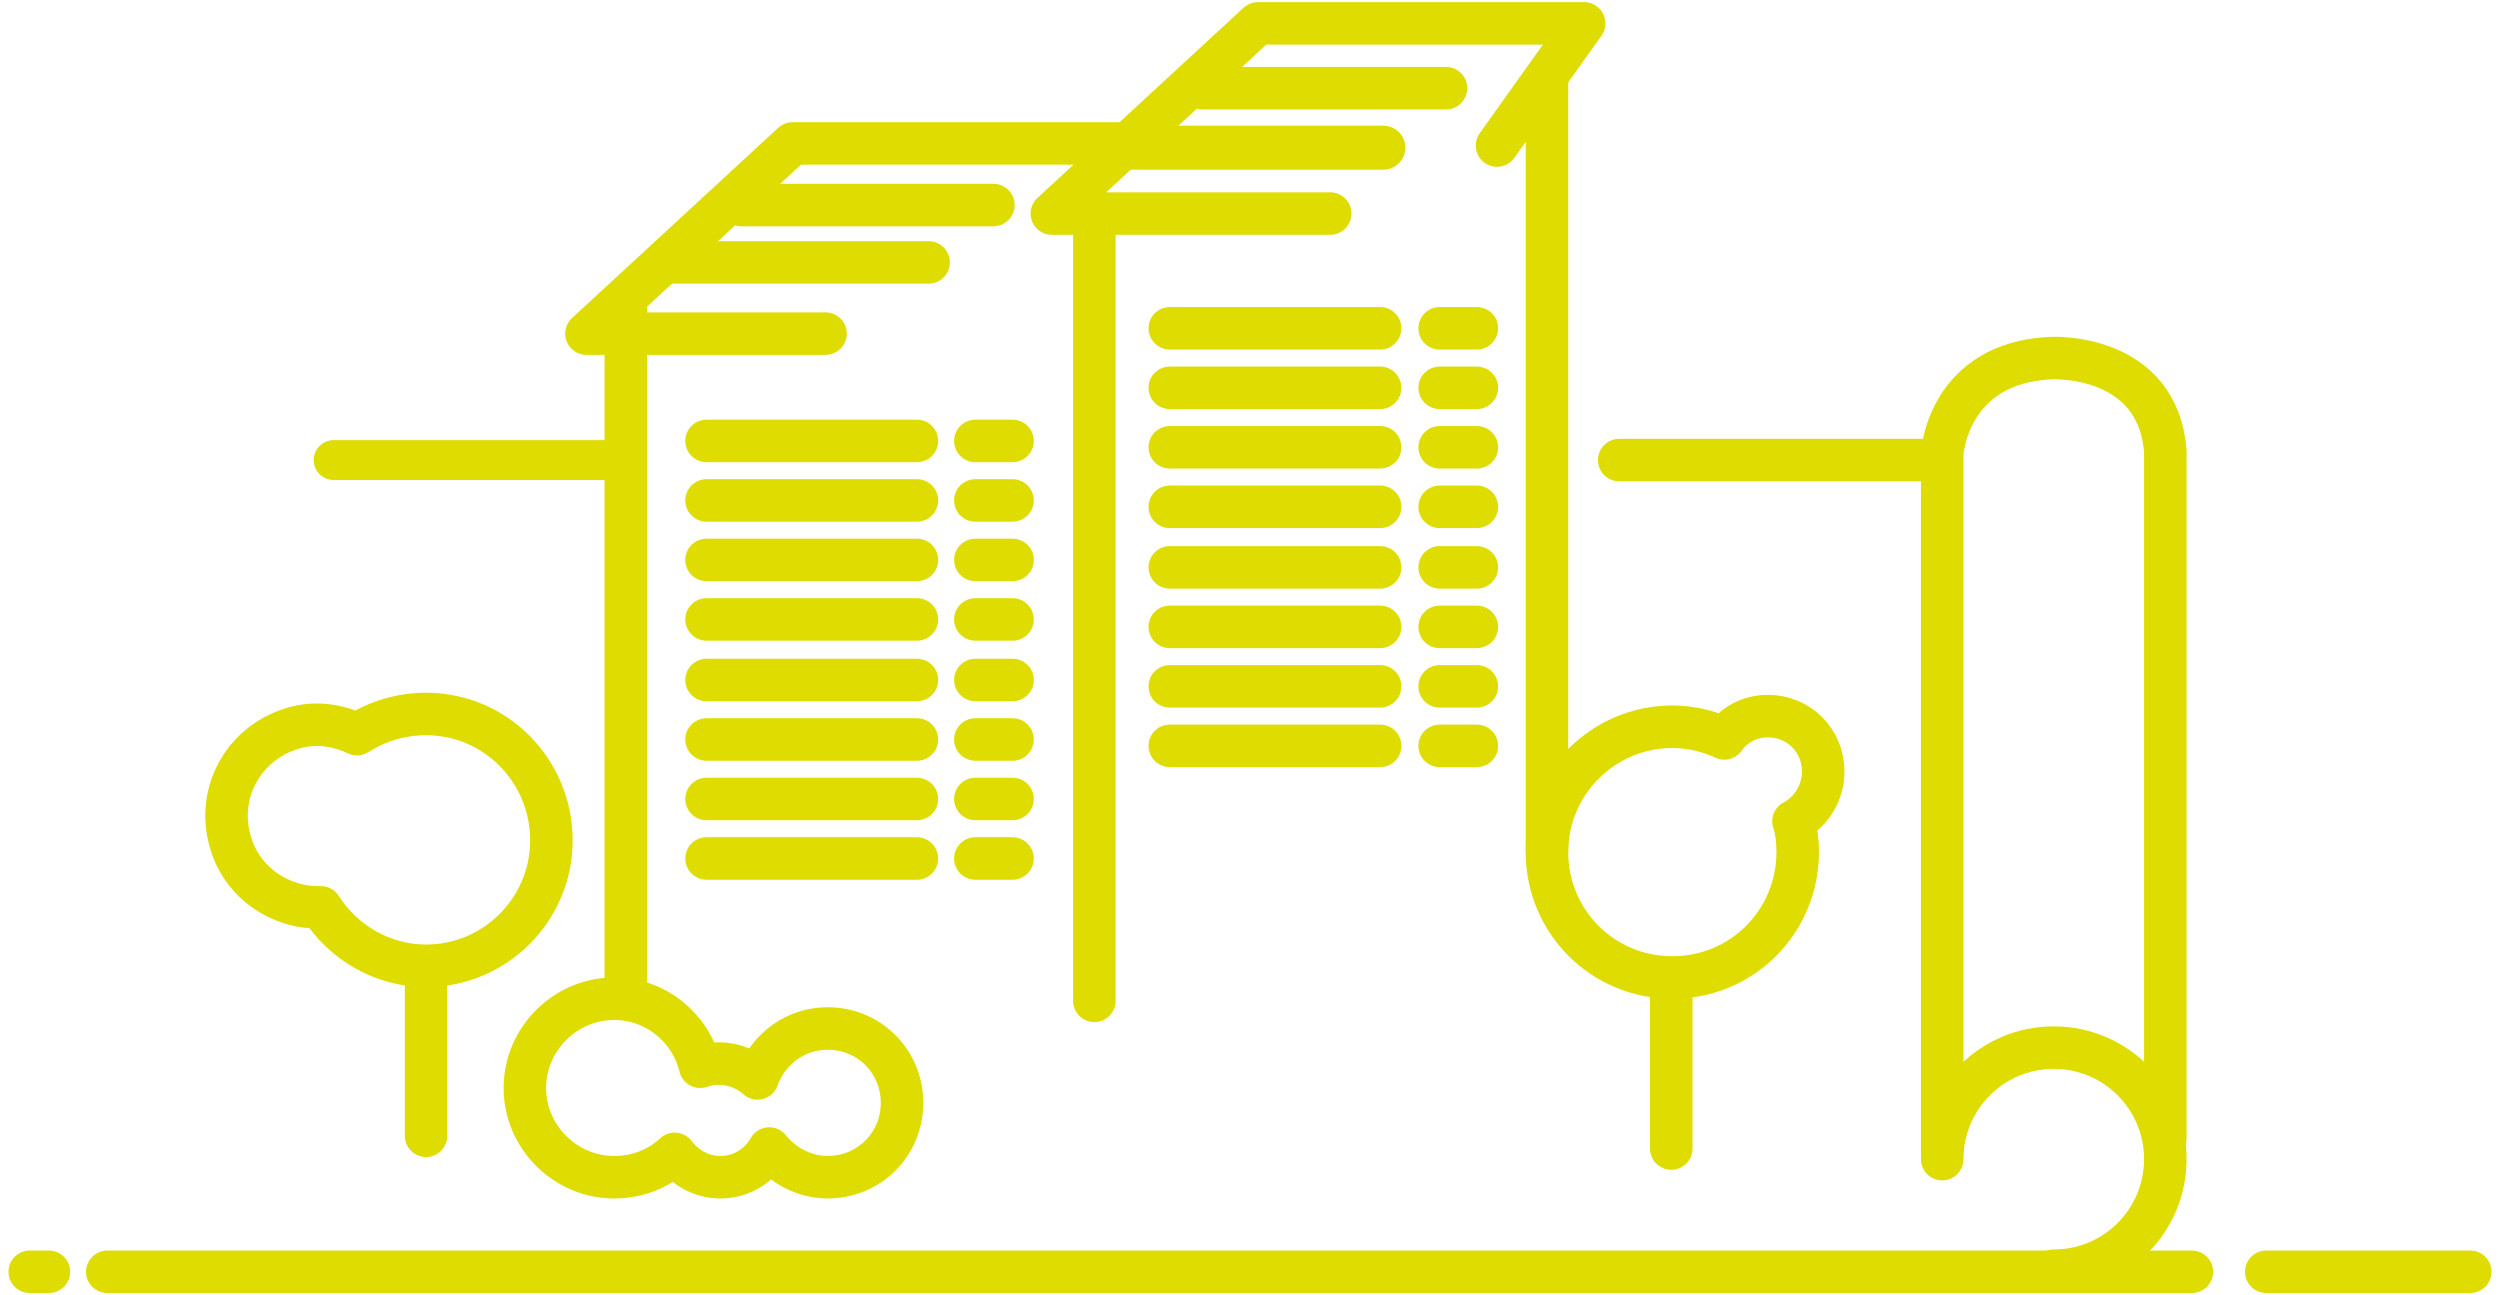 <?xml version="1.0" encoding="UTF-8"?>
<svg xmlns="http://www.w3.org/2000/svg" xmlns:xlink="http://www.w3.org/1999/xlink" version="1.0" id="Ebene_1" x="0px" y="0px" viewBox="0 0 235.3 121.9" style="enable-background:new 0 0 235.3 121.9;" xml:space="preserve">
<style type="text/css">
	.st0{fill:none;stroke:#DEDC00;stroke-width:4;stroke-linecap:round;stroke-linejoin:round;stroke-miterlimit:10;}
	.st1{fill:none;stroke:#DEDC00;stroke-width:3.752;stroke-linecap:round;stroke-linejoin:round;stroke-miterlimit:10;}
	.st2{fill:none;stroke:#DEDC00;stroke-width:4.144;stroke-linecap:round;stroke-linejoin:round;stroke-miterlimit:10;}
	.st3{fill:none;stroke:#DEDC00;stroke-width:4.021;stroke-linecap:round;stroke-linejoin:round;stroke-miterlimit:10;}
</style>
<g>
	<g>
		<line class="st0" x1="2.8" y1="119.7" x2="4.6" y2="119.7"></line>
		<line class="st0" x1="213.3" y1="119.7" x2="232.5" y2="119.7"></line>
		<line class="st0" x1="10.1" y1="119.7" x2="206.3" y2="119.7"></line>
	</g>
	<g>
		<g>
			<path class="st0" d="M182.8,108.3V42.7c0,0,0.5-8.6,10.3-9c0,0,10-0.5,10.7,8.8v64.7"></path>
			<line class="st0" x1="152.4" y1="43.3" x2="182.5" y2="43.3"></line>
			<path class="st0" d="M182.8,109.1c0-5.8,4.7-10.5,10.5-10.5s10.5,4.7,10.5,10.5s-4.7,10.5-10.5,10.5"></path>
			<line class="st1" x1="31.4" y1="43.3" x2="57.9" y2="43.3"></line>
		</g>
		<g>
			<polyline class="st0" points="105.3,13.5 74.6,13.5 55.2,31.4 77.7,31.4    "></polyline>
			<polyline class="st0" points="125.2,20.1 99,20.1 118.4,2.2 149.1,2.2 140.9,13.7    "></polyline>
			<line class="st0" x1="145.6" y1="7.9" x2="145.6" y2="80"></line>
			<line class="st0" x1="103" y1="20.2" x2="103" y2="94.2"></line>
			<line class="st0" x1="58.9" y1="29.2" x2="58.9" y2="93.6"></line>
			<g>
				<line class="st0" x1="66.5" y1="41.5" x2="86.3" y2="41.5"></line>
				<line class="st0" x1="91.8" y1="41.5" x2="95.3" y2="41.5"></line>
			</g>
			<g>
				<line class="st0" x1="66.5" y1="47.1" x2="86.3" y2="47.1"></line>
				<line class="st0" x1="91.8" y1="47.1" x2="95.3" y2="47.1"></line>
			</g>
			<g>
				<line class="st0" x1="66.5" y1="52.7" x2="86.3" y2="52.7"></line>
				<line class="st0" x1="91.8" y1="52.7" x2="95.3" y2="52.7"></line>
			</g>
			<g>
				<line class="st0" x1="66.5" y1="58.3" x2="86.3" y2="58.3"></line>
				<line class="st0" x1="91.8" y1="58.3" x2="95.3" y2="58.3"></line>
			</g>
			<g>
				<line class="st0" x1="66.5" y1="64" x2="86.3" y2="64"></line>
				<line class="st0" x1="91.8" y1="64" x2="95.3" y2="64"></line>
			</g>
			<g>
				<line class="st0" x1="66.5" y1="69.6" x2="86.3" y2="69.6"></line>
				<line class="st0" x1="91.8" y1="69.6" x2="95.3" y2="69.6"></line>
			</g>
			<g>
				<line class="st0" x1="66.5" y1="75.2" x2="86.3" y2="75.2"></line>
				<line class="st0" x1="91.8" y1="75.2" x2="95.3" y2="75.2"></line>
			</g>
			<g>
				<line class="st0" x1="66.5" y1="80.8" x2="86.3" y2="80.8"></line>
				<line class="st0" x1="91.8" y1="80.8" x2="95.3" y2="80.8"></line>
			</g>
			<g>
				<line class="st0" x1="110.1" y1="30.9" x2="129.9" y2="30.9"></line>
				<line class="st0" x1="135.5" y1="30.9" x2="139" y2="30.9"></line>
			</g>
			<g>
				<line class="st0" x1="110.1" y1="36.5" x2="129.9" y2="36.5"></line>
				<line class="st0" x1="135.5" y1="36.5" x2="139" y2="36.5"></line>
			</g>
			<g>
				<line class="st0" x1="110.1" y1="42.1" x2="129.9" y2="42.1"></line>
				<line class="st0" x1="135.5" y1="42.1" x2="139" y2="42.1"></line>
			</g>
			<g>
				<line class="st0" x1="110.1" y1="47.7" x2="129.9" y2="47.7"></line>
				<line class="st0" x1="135.5" y1="47.7" x2="139" y2="47.7"></line>
			</g>
			<g>
				<line class="st0" x1="110.1" y1="53.4" x2="129.9" y2="53.4"></line>
				<line class="st0" x1="135.5" y1="53.4" x2="139" y2="53.4"></line>
			</g>
			<g>
				<line class="st0" x1="110.1" y1="59" x2="129.9" y2="59"></line>
				<line class="st0" x1="135.5" y1="59" x2="139" y2="59"></line>
			</g>
			<g>
				<line class="st0" x1="110.1" y1="64.6" x2="129.9" y2="64.6"></line>
				<line class="st0" x1="135.5" y1="64.6" x2="139" y2="64.6"></line>
			</g>
			<g>
				<line class="st0" x1="110.1" y1="70.2" x2="129.9" y2="70.2"></line>
				<line class="st0" x1="135.5" y1="70.2" x2="139" y2="70.2"></line>
			</g>
		</g>
	</g>
	<g>
		<line class="st0" x1="157.3" y1="93" x2="157.3" y2="108.1"></line>
	</g>
	<path class="st0" d="M171.6,72.6c0-2.9-2.3-5.2-5.2-5.2c-1.7,0-3.2,0.8-4.1,2.1c-1.5-0.7-3.2-1.1-4.9-1.1   c-6.5,0-11.8,5.3-11.8,11.8S150.8,92,157.4,92s11.8-5.3,11.8-11.8c0-1-0.1-2-0.4-2.9C170.5,76.4,171.6,74.6,171.6,72.6z"></path>
	<g>
		<g>
			<line class="st0" x1="40.1" y1="91.8" x2="40.1" y2="106.9"></line>
		</g>
		<path class="st0" d="M40.1,67.2c-2.4,0-4.6,0.7-6.5,1.9c-1.9-0.9-4.1-1.2-6.2-0.5c-4.5,1.4-7.1,6.1-5.7,10.7    c1.1,3.8,4.7,6.2,8.5,6.1c2.1,3.3,5.8,5.5,9.9,5.5c6.5,0,11.8-5.3,11.8-11.8S46.7,67.2,40.1,67.2z"></path>
	</g>
	<path class="st0" d="M77.9,96.8c-3,0-5.6,1.9-6.6,4.7c-0.9-0.8-2.2-1.4-3.6-1.4c-0.6,0-1.2,0.1-1.8,0.3C65,96.7,61.7,94,57.8,94   c-4.6,0-8.4,3.8-8.4,8.4s3.8,8.4,8.4,8.4c2.2,0,4.2-0.8,5.7-2.2c1,1.3,2.5,2.2,4.3,2.2c2,0,3.7-1.1,4.6-2.7   c1.3,1.6,3.3,2.7,5.5,2.7c3.9,0,7-3.1,7-7C84.9,99.9,81.8,96.8,77.9,96.8z"></path>
	<line class="st0" x1="69.8" y1="19.3" x2="93.5" y2="19.3"></line>
	<line class="st0" x1="63.5" y1="24.7" x2="87.4" y2="24.7"></line>
	<line class="st0" x1="113.2" y1="8.3" x2="136.1" y2="8.3"></line>
	<line class="st2" x1="106.1" y1="13.9" x2="130.2" y2="13.9"></line>
</g>
</svg>

